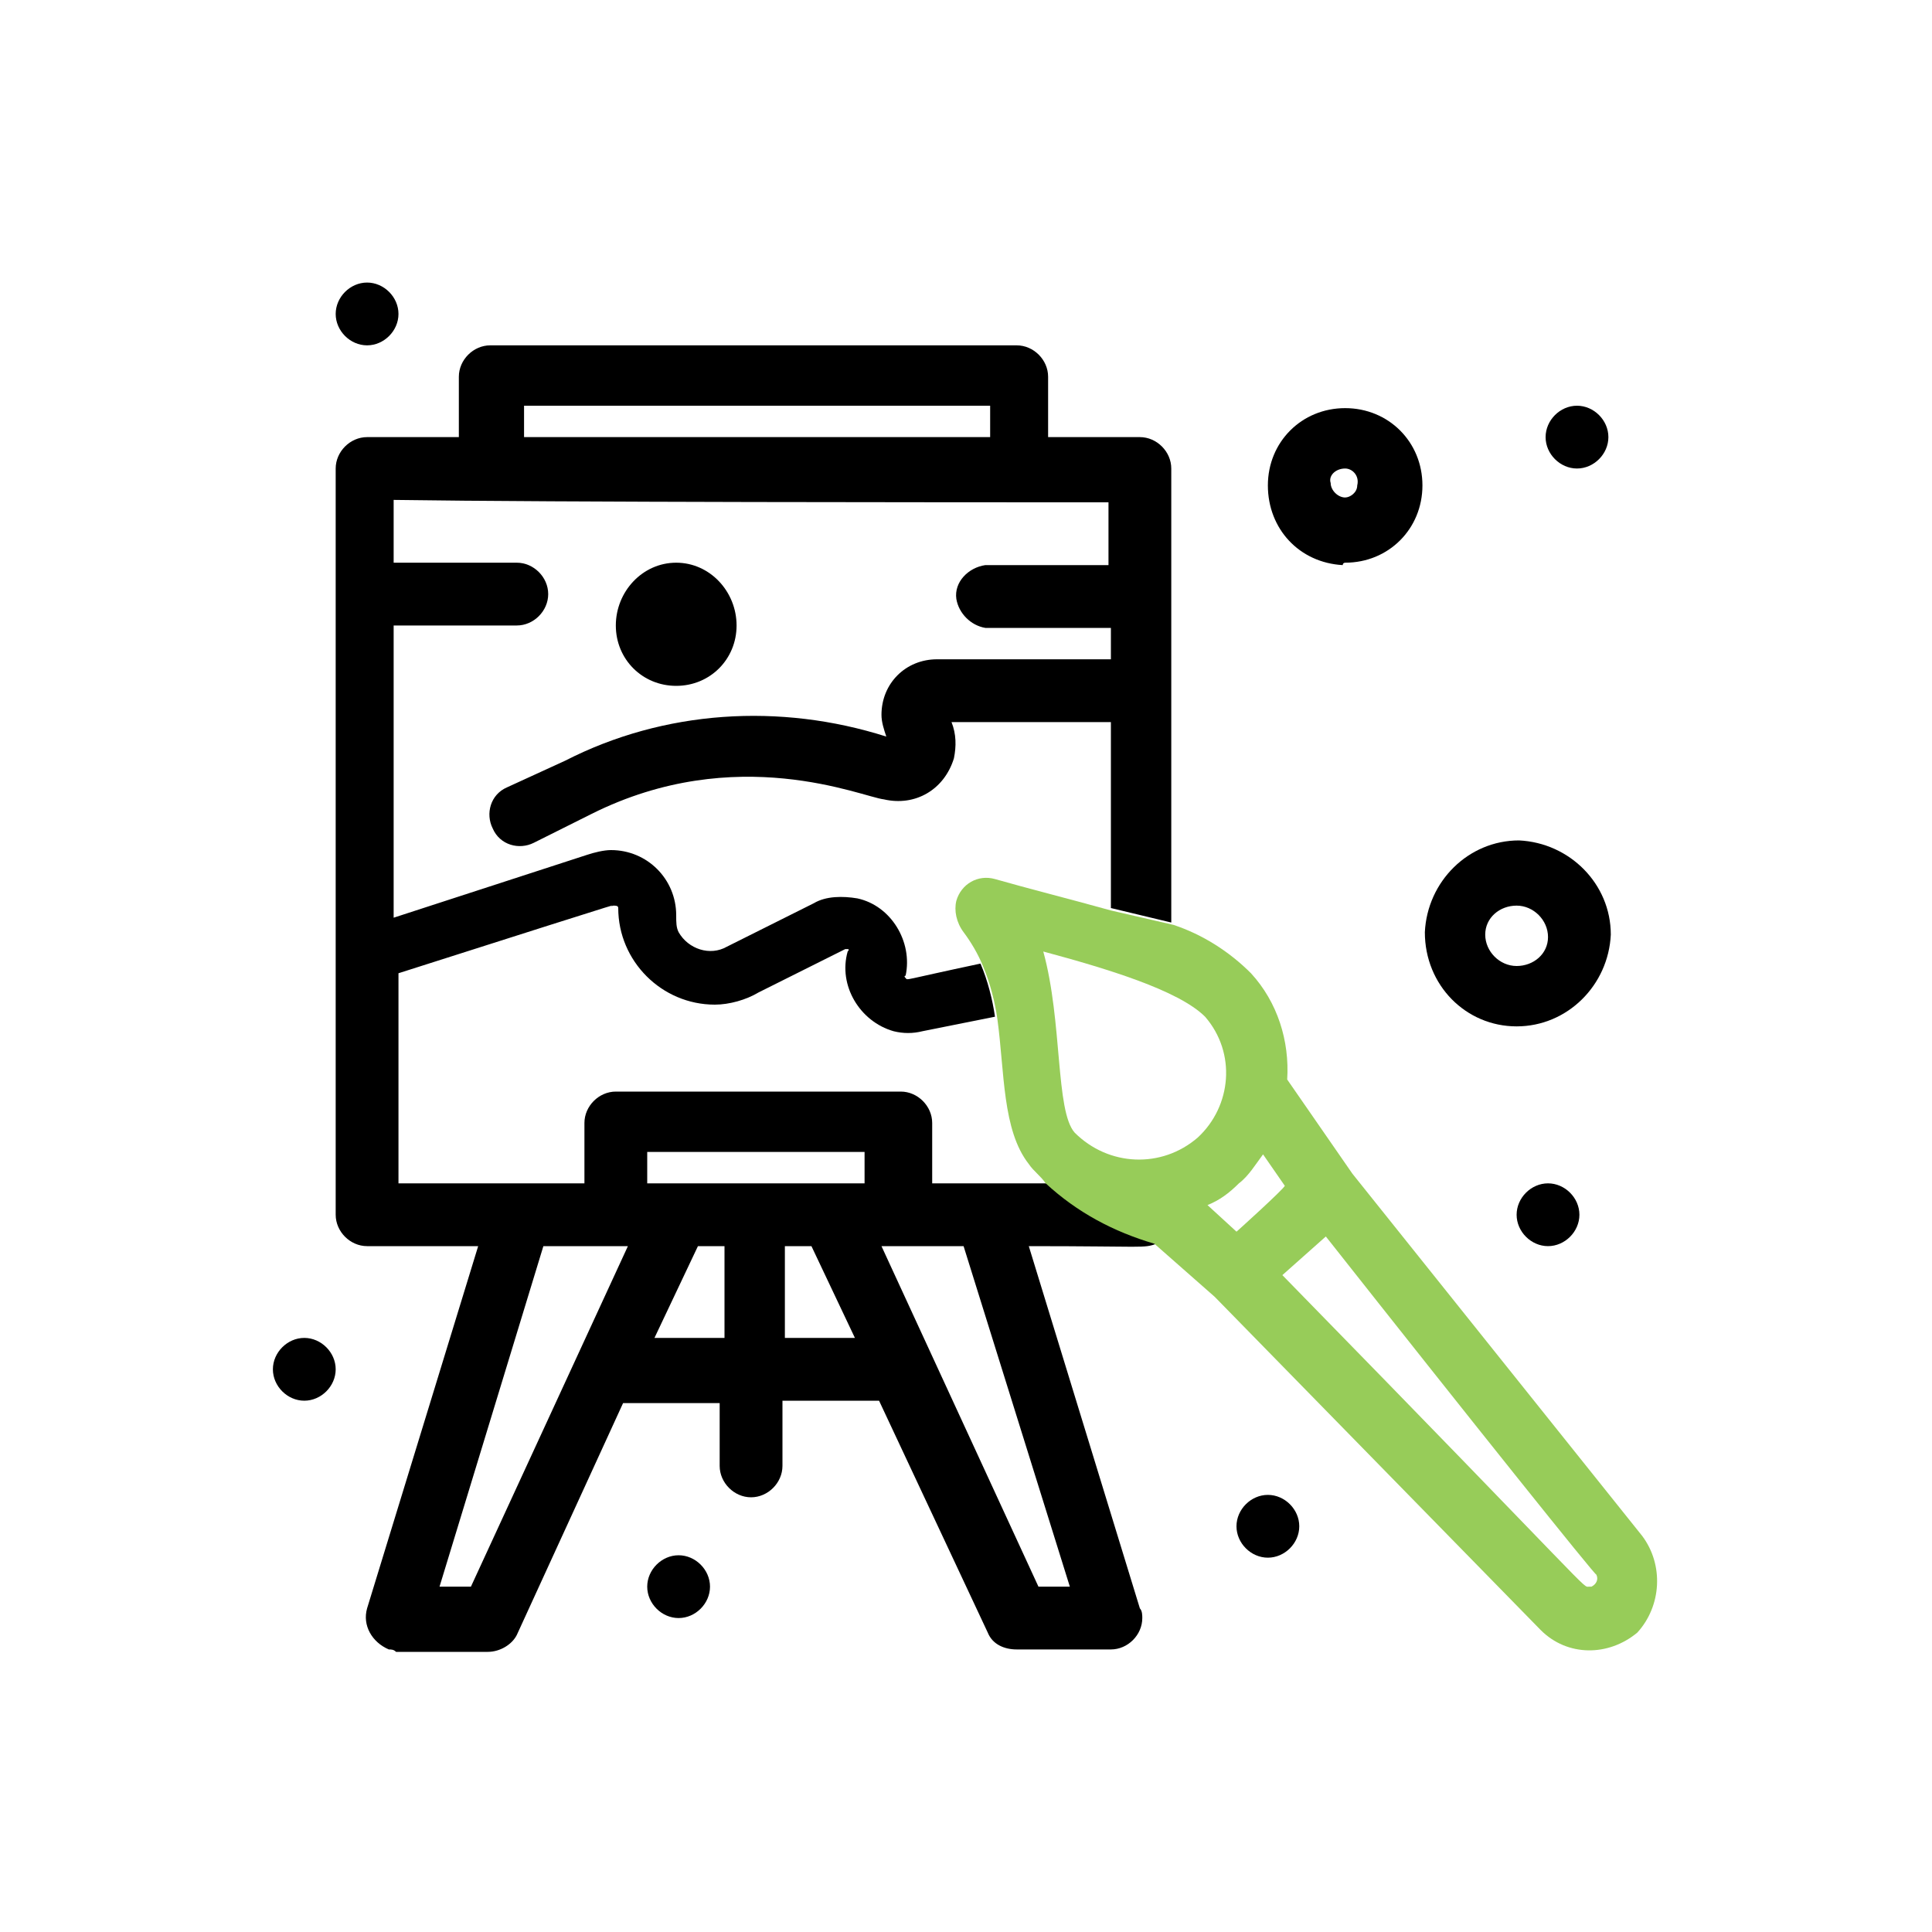 <?xml version="1.0" encoding="UTF-8"?> <svg xmlns="http://www.w3.org/2000/svg" xmlns:xlink="http://www.w3.org/1999/xlink" version="1.1" id="레이어_1" x="0px" y="0px" viewBox="0 0 80 80" style="enable-background:new 0 0 80 80;" xml:space="preserve"> <style type="text/css"> .st0{fill:none;} .st1{fill:#97CC59;} </style> <title>6</title> <g id="Layer_2"> <g id="_1"> <rect y="0" class="st0" width="80" height="80"></rect> <path d="M28,28.4c1.4,0,2.5-1.1,2.5-2.5c0-1.4-1.1-2.6-2.5-2.6c-1.4,0-2.5,1.2-2.5,2.6C25.5,27.3,26.6,28.4,28,28.4 C28,28.4,28,28.4,28,28.4z"></path> <path d="M62.8,42.5c2.1,0,3.8-1.7,3.9-3.8c0-2.1-1.7-3.8-3.8-3.9c-2.1,0-3.8,1.7-3.9,3.8c0,0,0,0,0,0C59,40.8,60.7,42.5,62.8,42.5 z M62.8,37.5c0.7,0,1.3,0.6,1.3,1.3c0,0.7-0.6,1.2-1.3,1.2c-0.7,0-1.3-0.6-1.3-1.3C61.5,38,62.1,37.5,62.8,37.5 C62.8,37.5,62.8,37.5,62.8,37.5L62.8,37.5z"></path> <path d="M55.7,23.3c1.8,0,3.2-1.4,3.2-3.2s-1.4-3.2-3.2-3.2c-1.8,0-3.2,1.4-3.2,3.2c0,1.8,1.3,3.2,3.1,3.3 C55.6,23.3,55.7,23.3,55.7,23.3z M55.7,19.4c0.3,0,0.6,0.3,0.5,0.7c0,0.3-0.3,0.5-0.5,0.5c-0.3,0-0.6-0.3-0.6-0.6 C55,19.7,55.3,19.4,55.7,19.4z"></path> <path d="M65.3,19.4c0.7,0,1.3-0.6,1.3-1.3c0-0.7-0.6-1.3-1.3-1.3c-0.7,0-1.3,0.6-1.3,1.3c0,0,0,0,0,0C64,18.8,64.6,19.4,65.3,19.4 z"></path> <path d="M62.8,50.3c0,0.7,0.6,1.3,1.3,1.3c0.7,0,1.3-0.6,1.3-1.3c0-0.7-0.6-1.3-1.3-1.3C63.4,49,62.8,49.6,62.8,50.3z"></path> <path d="M52.5,61.9c-0.7,0-1.3,0.6-1.3,1.3s0.6,1.3,1.3,1.3c0.7,0,1.3-0.6,1.3-1.3C53.8,62.5,53.2,61.9,52.5,61.9z"></path> <path d="M28.1,64.4c0.7,0,1.3,0.6,1.3,1.3c0,0.7-0.6,1.3-1.3,1.3c-0.7,0-1.3-0.6-1.3-1.3l0,0C26.8,65,27.4,64.4,28.1,64.4z"></path> <path d="M12.6,55.4c-0.7,0-1.3,0.6-1.3,1.3c0,0.7,0.6,1.3,1.3,1.3c0.7,0,1.3-0.6,1.3-1.3C13.9,56,13.3,55.4,12.6,55.4z"></path> <path d="M15.2,14.3c0.7,0,1.3-0.6,1.3-1.3s-0.6-1.3-1.3-1.3c-0.7,0-1.3,0.6-1.3,1.3c0,0,0,0,0,0C13.9,13.7,14.5,14.3,15.2,14.3z"></path> </g> </g> <g> <path d="M42.6,48.1 M21.7,16.8h19.3v1.3H21.7V16.8z M19.5,65.7h-1.3l4.3-14.1H26L19.5,65.7z M30,55.4h-2.9l1.8-3.8H30V55.4z M32.5,55.4v-3.8h1.1l1.8,3.8H32.5z M35.8,49h-9v-1.3h9V49z M44.3,65.7H43l-6.5-14.1h3.4L44.3,65.7z M47.9,51.5 c-1.7-0.5-3.2-1.3-4.5-2.5l0,0h-4.8v-2.5c0-0.7-0.6-1.3-1.3-1.3H25.5c-0.7,0-1.3,0.6-1.3,1.3V49h-7.7v-8.7 c11.6-3.7,8.2-2.6,8.9-2.8c0.1,0,0.2,0,0.2,0.1c0,2.2,1.8,4,4,4c0.6,0,1.3-0.2,1.8-0.5l3.6-1.8h0.1c0.1,0,0,0.1,0,0.1 c-0.4,1.4,0.5,2.9,1.9,3.3c0.4,0.1,0.8,0.1,1.2,0l3-0.6l0,0c-0.1-0.7-0.3-1.5-0.6-2.2l0,0c-3.3,0.7-3,0.7-3.1,0.6 c-0.1-0.1,0-0.1,0-0.1c0.3-1.4-0.6-2.9-2-3.2c-0.6-0.1-1.3-0.1-1.8,0.2l-3.6,1.8c-0.7,0.4-1.6,0.1-2-0.6C28,38.4,28,38.2,28,37.9 c0-1.5-1.2-2.7-2.7-2.7c-0.3,0-0.7,0.1-1,0.2l-8,2.6V25.9h5.1c0.7,0,1.3-0.6,1.3-1.3s-0.6-1.3-1.3-1.3h-5.1v-2.6 c6.7,0.1,23.1,0.1,29.6,0.1v2.6h-5.1c-0.7,0.1-1.3,0.7-1.2,1.4c0.1,0.6,0.6,1.1,1.2,1.2H46v1.3h-7.2c-1.3,0-2.3,1-2.3,2.3 c0,0.3,0.1,0.6,0.2,0.9c-4.4-1.4-9.2-1.1-13.3,1L21,32.6c-0.7,0.3-0.9,1.1-0.6,1.7c0.3,0.7,1.1,0.9,1.7,0.6l2.4-1.2 c6-3,11.2-0.7,12.1-0.6c1.3,0.3,2.5-0.4,2.9-1.7c0.1-0.5,0.1-1-0.1-1.5H46v7.7l2.5,0.6V19.4c0-0.7-0.6-1.3-1.3-1.3h-3.8v-2.5 c0-0.7-0.6-1.3-1.3-1.3H20.3c-0.7,0-1.3,0.6-1.3,1.3v2.5h-3.8c-0.7,0-1.3,0.6-1.3,1.3v30.9c0,0.7,0.6,1.3,1.3,1.3h4.6l-4.6,15 c-0.2,0.7,0.2,1.4,0.9,1.7c0.1,0,0.2,0,0.3,0.1h3.8c0.5,0,1-0.3,1.2-0.7l4.4-9.6h4v2.6c0,0.7,0.6,1.3,1.3,1.3s1.3-0.6,1.3-1.3V58h4 l4.5,9.6c0.2,0.5,0.7,0.7,1.2,0.7H46c0.7,0,1.3-0.6,1.3-1.3c0-0.1,0-0.3-0.1-0.4l-4.6-15C47.5,51.6,47.3,51.7,47.9,51.5L47.9,51.5z "></path> </g> <path class="st1" d="M63.8,67.5c1.1,1.1,2.8,1.1,4,0.1c1-1.1,1.1-2.8,0.2-4l-12-15l-2.7-3.9c0.1-1.6-0.4-3.2-1.5-4.4 c-0.9-0.9-2-1.6-3.2-2L46,37.7c-1.8-0.5-3.4-0.9-4.8-1.3c-0.7-0.2-1.4,0.2-1.6,0.9c-0.1,0.4,0,0.9,0.3,1.3c0.3,0.4,0.6,0.9,0.8,1.4 c0.3,0.7,0.5,1.5,0.6,2.2c0.3,2.2,0.2,4.6,1.3,6c0.2,0.3,0.5,0.5,0.7,0.8c1.3,1.2,2.8,2,4.5,2.5l2.5,2.2L63.8,67.5z M54.9,51.2 c6,7.6,11.2,14.1,11.2,14c0.1,0.2,0,0.4-0.2,0.5c0,0,0,0-0.1,0c-0.3,0,0.5,0.6-12.7-12.9L54.9,51.2z M44.5,46.9 c-0.8-0.9-0.5-4.6-1.3-7.5c2.6,0.7,5.6,1.6,6.7,2.7c1.3,1.5,1.1,3.7-0.3,5C48.1,48.4,45.9,48.3,44.5,46.9 C44.6,46.9,44.6,46.9,44.5,46.9z M51.3,49c0.4-0.3,0.7-0.8,1-1.2l0.9,1.3c0,0.1-2.1,2-2,1.9L50,49.9C50.5,49.7,50.9,49.4,51.3,49z"></path> </svg> 